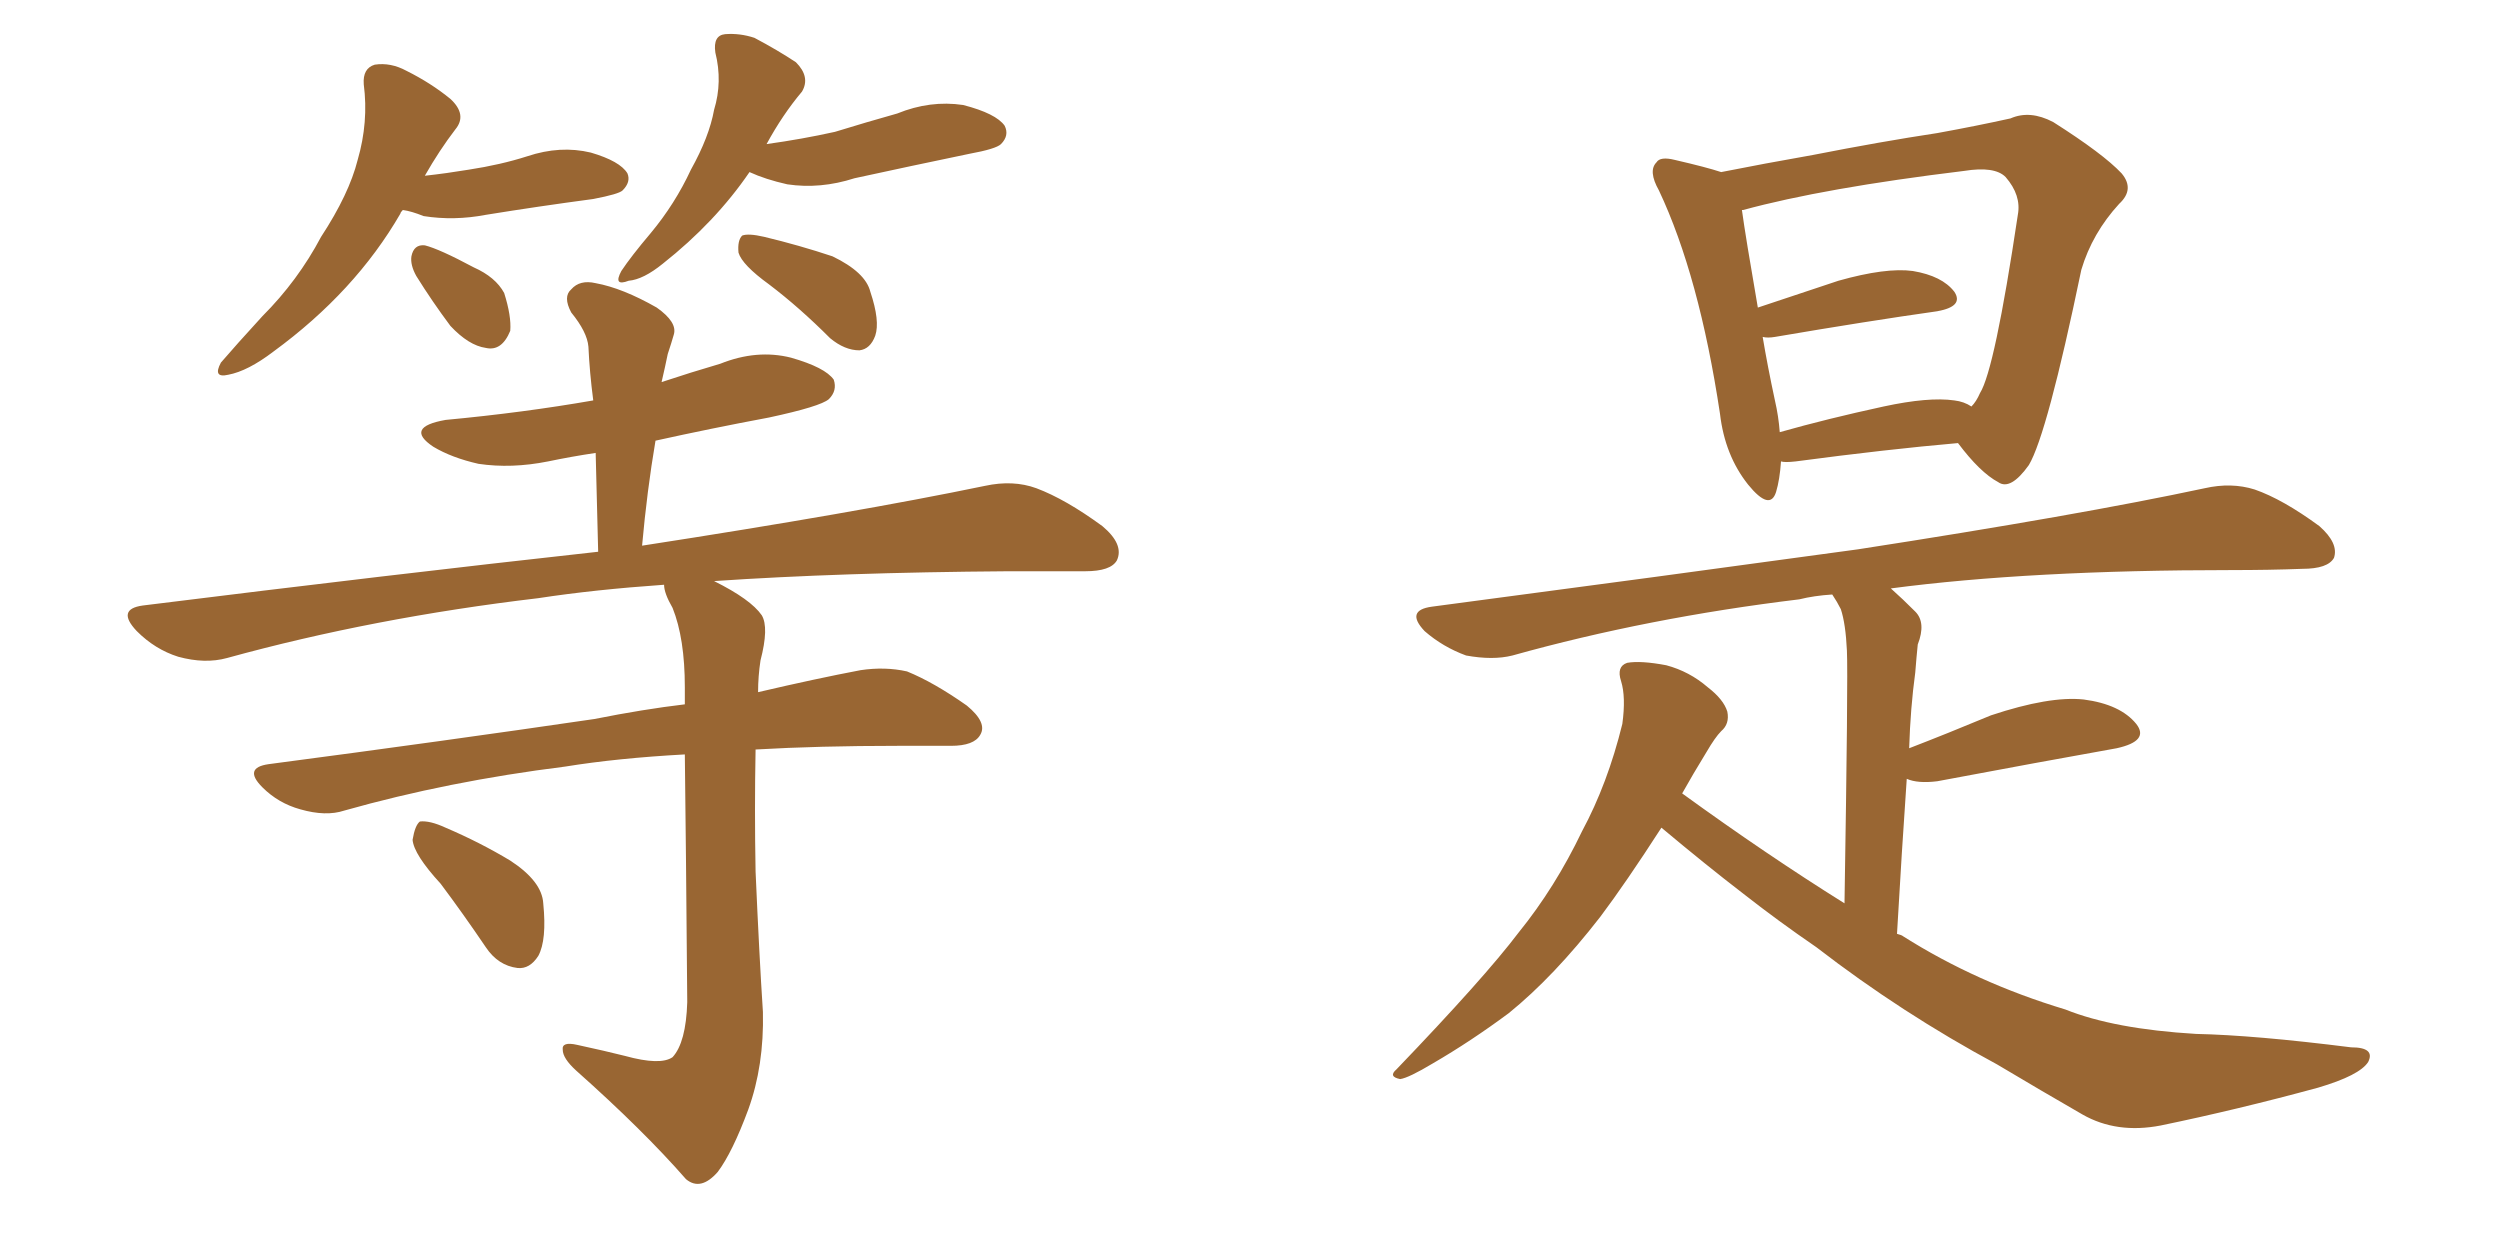 <svg xmlns="http://www.w3.org/2000/svg" xmlns:xlink="http://www.w3.org/1999/xlink" width="300" height="150"><path fill="#996633" padding="10" d="M48.34 25.20L48.34 25.20Q48.05 25.49 48.05 25.63L48.05 25.63Q42.63 35.01 32.81 42.19L32.81 42.19Q29.74 44.53 27.39 44.97L27.39 44.97Q25.49 45.41 26.51 43.51L26.51 43.51Q28.27 41.46 31.49 37.94L31.49 37.94Q35.74 33.69 38.53 28.42L38.53 28.42Q41.89 23.29 42.92 19.19L42.92 19.19Q44.24 14.65 43.65 10.11L43.65 10.11Q43.51 8.20 44.97 7.76L44.97 7.76Q46.88 7.47 48.78 8.50L48.78 8.50Q51.71 9.96 54.05 11.87L54.05 11.87Q56.10 13.77 54.64 15.53L54.64 15.53Q52.73 18.02 50.98 21.09L50.98 21.09Q53.61 20.80 56.25 20.36L56.25 20.36Q60.06 19.78 63.28 18.75L63.28 18.75Q67.24 17.43 70.90 18.31L70.90 18.31Q74.41 19.34 75.29 20.80L75.29 20.80Q75.73 21.83 74.71 22.85L74.71 22.85Q74.27 23.29 71.19 23.88L71.19 23.88Q64.60 24.76 58.30 25.78L58.30 25.78Q54.49 26.51 50.83 25.93L50.83 25.93Q49.37 25.34 48.34 25.20ZM49.95 33.11L49.95 33.11Q49.22 31.79 49.37 30.76L49.37 30.76Q49.66 29.30 50.98 29.44L50.98 29.44Q52.73 29.88 56.84 32.08L56.84 32.08Q59.47 33.25 60.50 35.16L60.50 35.16Q61.38 37.94 61.23 39.70L61.23 39.70Q60.21 42.19 58.30 41.75L58.30 41.75Q56.25 41.46 54.05 39.11L54.05 39.11Q51.86 36.18 49.95 33.11ZM89.94 20.65L89.94 20.65Q85.84 26.66 79.54 31.64L79.54 31.64Q77.20 33.54 75.44 33.69L75.44 33.69Q73.54 34.42 74.56 32.52L74.56 32.52Q75.73 30.76 78.08 27.98L78.08 27.98Q81.01 24.46 82.91 20.36L82.91 20.36Q85.11 16.41 85.69 13.18L85.69 13.18Q86.72 9.81 85.84 6.30L85.84 6.30Q85.55 4.25 87.01 4.10L87.01 4.10Q88.77 3.96 90.53 4.54L90.53 4.54Q93.31 6.01 95.51 7.47L95.51 7.47Q97.27 9.23 96.24 10.99L96.24 10.99Q93.90 13.77 91.99 17.29L91.99 17.29Q96.24 16.70 100.20 15.82L100.20 15.82Q104.00 14.65 107.67 13.62L107.67 13.62Q111.62 12.01 115.58 12.60L115.58 12.60Q119.53 13.62 120.56 15.09L120.56 15.09Q121.14 16.26 120.12 17.29L120.12 17.29Q119.53 17.87 116.31 18.46L116.31 18.46Q109.28 19.92 102.54 21.39L102.54 21.39Q98.44 22.71 94.48 22.12L94.48 22.12Q91.85 21.53 89.94 20.65ZM92.29 34.13L92.29 34.13Q89.06 31.79 88.62 30.32L88.62 30.32Q88.48 28.86 89.06 28.27L89.06 28.27Q89.79 27.98 91.70 28.42L91.70 28.42Q95.95 29.44 99.90 30.76L99.90 30.76Q103.86 32.67 104.44 35.01L104.44 35.01Q105.62 38.53 105.03 40.28L105.03 40.28Q104.44 41.89 103.13 42.04L103.13 42.04Q101.37 42.04 99.61 40.58L99.61 40.58Q95.95 36.91 92.29 34.13ZM75 126.71L75 126.71Q79.25 127.88 80.71 126.86L80.71 126.86Q82.32 125.10 82.47 120.26L82.47 120.26Q82.32 101.66 82.18 90.53L82.18 90.53Q74.12 90.97 67.82 91.99L67.82 91.99Q53.76 93.75 41.31 97.27L41.31 97.27Q39.11 98.00 36.04 97.12L36.04 97.12Q33.40 96.39 31.49 94.48L31.49 94.48Q29.15 92.14 32.23 91.70L32.23 91.70Q53.32 88.92 71.34 86.28L71.34 86.28Q77.20 85.11 82.18 84.52L82.18 84.52Q82.18 83.35 82.18 82.47L82.18 82.47Q82.18 76.61 80.71 72.95L80.71 72.95Q79.69 71.19 79.69 70.17L79.69 70.17Q71.34 70.75 64.60 71.78L64.60 71.78Q44.82 74.12 27.25 78.96L27.25 78.96Q24.61 79.69 21.39 78.81L21.39 78.81Q18.60 77.93 16.41 75.73L16.41 75.73Q13.92 73.10 17.14 72.66L17.14 72.66Q46.58 68.99 71.78 66.21L71.78 66.21Q71.63 59.77 71.48 54.35L71.48 54.35Q68.55 54.79 65.77 55.37L65.77 55.37Q61.38 56.25 57.42 55.66L57.42 55.66Q54.20 54.93 52.00 53.61L52.00 53.61Q48.49 51.27 53.47 50.39L53.47 50.39Q62.84 49.51 71.19 48.05L71.19 48.05Q70.75 44.68 70.61 41.60L70.61 41.60Q70.46 39.84 68.55 37.50L68.55 37.50Q67.53 35.60 68.55 34.72L68.55 34.72Q69.58 33.54 71.48 33.98L71.48 33.98Q74.71 34.57 78.81 36.91L78.81 36.91Q81.30 38.67 80.86 40.14L80.86 40.14Q80.57 41.16 80.13 42.48L80.13 42.48Q79.83 43.95 79.39 45.85L79.39 45.85Q82.91 44.68 86.43 43.65L86.43 43.65Q90.82 41.89 94.92 42.92L94.92 42.92Q99.02 44.09 100.05 45.56L100.05 45.56Q100.49 46.88 99.46 47.90L99.46 47.90Q98.44 48.78 92.29 50.10L92.29 50.10Q85.25 51.42 78.66 52.88L78.66 52.88Q77.64 58.89 77.05 65.48L77.05 65.48Q102.69 61.52 118.21 58.30L118.21 58.30Q121.58 57.57 124.37 58.59L124.37 58.59Q127.88 59.91 132.28 63.13L132.28 63.13Q134.91 65.33 134.03 67.24L134.03 67.24Q133.30 68.55 130.22 68.55L130.22 68.55Q125.98 68.55 121.00 68.55L121.00 68.55Q100.78 68.70 85.69 69.73L85.69 69.73Q90.09 71.92 91.41 73.83L91.41 73.83Q92.29 75.29 91.26 79.25L91.26 79.25Q90.97 81.15 90.97 83.06L90.97 83.06Q97.85 81.45 103.27 80.42L103.27 80.42Q106.20 79.98 108.84 80.57L108.84 80.57Q112.06 81.88 116.02 84.67L116.02 84.67Q118.51 86.72 117.63 88.18L117.63 88.18Q116.89 89.50 114.11 89.50L114.11 89.50Q111.18 89.50 107.67 89.50L107.67 89.50Q98.29 89.50 90.67 89.94L90.67 89.94Q90.53 97.12 90.67 104.59L90.67 104.59Q91.11 114.70 91.55 121.44L91.55 121.44Q91.70 127.88 89.79 133.15L89.79 133.15Q87.89 138.28 86.13 140.63L86.13 140.63Q84.08 142.97 82.32 141.50L82.32 141.50Q77.20 135.64 69.14 128.47L69.14 128.47Q67.53 127.00 67.53 125.98L67.53 125.98Q67.38 124.95 69.29 125.39L69.29 125.39Q72.66 126.12 75 126.71ZM52.88 106.05L52.88 106.05L52.88 106.05Q49.66 102.54 49.51 100.78L49.51 100.78Q49.80 99.02 50.39 98.58L50.39 98.58Q51.56 98.44 53.47 99.32L53.47 99.32Q57.57 101.07 61.23 103.27L61.23 103.27Q65.04 105.76 65.19 108.40L65.19 108.40Q65.63 112.79 64.60 114.70L64.60 114.70Q63.57 116.31 62.11 116.16L62.11 116.16Q59.77 115.87 58.30 113.67L58.30 113.67Q55.52 109.57 52.88 106.05ZM213.72 55.37L213.72 55.37Q213.57 57.57 213.13 59.03L213.13 59.03Q212.40 61.38 209.77 58.15L209.77 58.15Q206.98 54.64 206.40 49.66L206.40 49.66Q203.91 33.11 199.07 22.85L199.07 22.85Q197.75 20.51 198.78 19.48L198.78 19.48Q199.22 18.75 200.98 19.19L200.98 19.19Q204.79 20.07 206.54 20.65L206.54 20.65Q211.67 19.63 217.53 18.60L217.53 18.60Q225.73 16.99 232.47 15.97L232.47 15.97Q237.30 15.09 241.26 14.21L241.26 14.21Q243.60 13.18 246.39 14.65L246.39 14.65Q252.39 18.46 254.59 20.80L254.59 20.80Q256.20 22.71 254.30 24.46L254.30 24.46Q251.07 27.98 249.76 32.37L249.76 32.37L249.76 32.37Q245.65 52.15 243.46 55.81L243.46 55.81Q241.26 58.89 239.79 57.86L239.79 57.86Q237.60 56.69 234.96 53.17L234.96 53.17Q226.46 53.91 215.48 55.37L215.48 55.37Q214.16 55.52 213.72 55.37ZM234.52 48.05L234.52 48.05Q235.69 48.19 236.57 48.78L236.57 48.78Q237.16 48.19 237.60 47.17L237.60 47.17Q239.36 44.38 242.14 25.78L242.14 25.78Q242.58 23.44 240.67 21.24L240.67 21.24Q239.36 19.92 235.69 20.51L235.69 20.51Q218.85 22.56 209.18 25.20L209.18 25.20Q209.03 25.20 209.03 25.20L209.03 25.20Q209.47 28.42 210.94 36.91L210.94 36.91Q215.33 35.45 220.61 33.69L220.61 33.69Q226.32 32.08 229.54 32.52L229.54 32.52Q233.06 33.11 234.52 35.01L234.52 35.01Q235.69 36.77 232.47 37.35L232.47 37.35Q224.12 38.53 212.99 40.43L212.99 40.43Q212.11 40.58 211.52 40.43L211.52 40.43Q212.11 43.95 212.99 48.05L212.99 48.05Q213.43 49.95 213.57 51.86L213.57 51.86Q219.29 50.24 226.03 48.78L226.03 48.78Q231.45 47.61 234.52 48.05ZM199.37 99.32L199.37 99.32L199.37 99.32Q195.12 105.91 192.04 110.01L192.04 110.01Q186.47 117.19 181.05 121.58L181.05 121.58Q176.51 124.95 171.97 127.59L171.97 127.59Q169.04 129.35 168.02 129.49L168.02 129.49Q166.55 129.20 167.58 128.32L167.58 128.32Q178.13 117.33 182.23 111.91L182.23 111.91Q186.62 106.49 189.84 99.76L189.84 99.76Q192.92 94.04 194.68 86.87L194.68 86.87Q195.12 83.64 194.53 81.74L194.53 81.74Q193.95 79.98 195.26 79.54L195.26 79.54Q196.88 79.25 199.95 79.83L199.95 79.83Q202.73 80.57 204.93 82.47L204.93 82.47Q206.84 83.94 207.28 85.40L207.28 85.40Q207.57 86.87 206.54 87.74L206.54 87.74Q205.81 88.48 204.79 90.23L204.79 90.23Q203.17 92.87 201.86 95.21L201.86 95.21Q211.96 102.54 221.34 108.40L221.34 108.40Q221.78 81.30 221.63 78.08L221.63 78.08Q221.48 74.85 220.90 73.10L220.90 73.10Q220.46 72.22 219.87 71.34L219.87 71.34Q217.68 71.48 215.92 71.92L215.92 71.92Q197.75 74.12 181.49 78.66L181.49 78.66Q179.15 79.25 175.93 78.66L175.93 78.66Q173.14 77.64 170.95 75.73L170.95 75.73Q168.60 73.24 171.83 72.80L171.83 72.80Q199.51 69.14 222.95 65.92L222.95 65.92Q249.46 61.82 264.55 58.59L264.55 58.59Q267.77 57.86 270.56 58.74L270.56 58.74Q273.93 59.91 278.32 63.13L278.32 63.13Q280.66 65.19 280.08 66.94L280.08 66.94Q279.35 68.26 276.27 68.26L276.27 68.26Q272.31 68.41 267.77 68.41L267.77 68.41Q243.60 68.41 226.90 70.61L226.90 70.61Q228.37 71.92 229.83 73.39L229.83 73.39Q231.15 74.71 230.13 77.34L230.13 77.34Q229.98 78.81 229.83 80.71L229.83 80.71Q229.25 84.96 229.10 89.79L229.10 89.79Q233.64 88.04 238.92 85.84L238.92 85.84Q245.95 83.50 250.05 83.94L250.05 83.94Q254.44 84.52 256.35 86.87L256.35 86.87Q257.96 88.92 254.00 89.79L254.00 89.79Q244.92 91.41 232.47 93.75L232.47 93.75Q230.13 94.04 228.81 93.46L228.81 93.46Q228.22 101.95 227.64 112.06L227.64 112.06Q228.22 112.21 228.37 112.35L228.37 112.35Q237.16 117.92 247.85 121.14L247.85 121.14Q253.71 123.49 263.53 124.07L263.53 124.07Q270.56 124.22 282.13 125.68L282.13 125.68Q285.06 125.68 284.18 127.44L284.18 127.44Q283.15 129.05 278.17 130.52L278.17 130.52Q268.51 133.15 259.28 135.06L259.28 135.06Q254.00 136.08 249.90 133.74L249.90 133.74Q245.07 130.96 239.65 127.73L239.65 127.73Q228.22 121.58 217.97 113.67L217.97 113.67Q213.28 110.45 209.18 107.23L209.18 107.23Q204.79 103.86 199.37 99.32Z"/></svg>